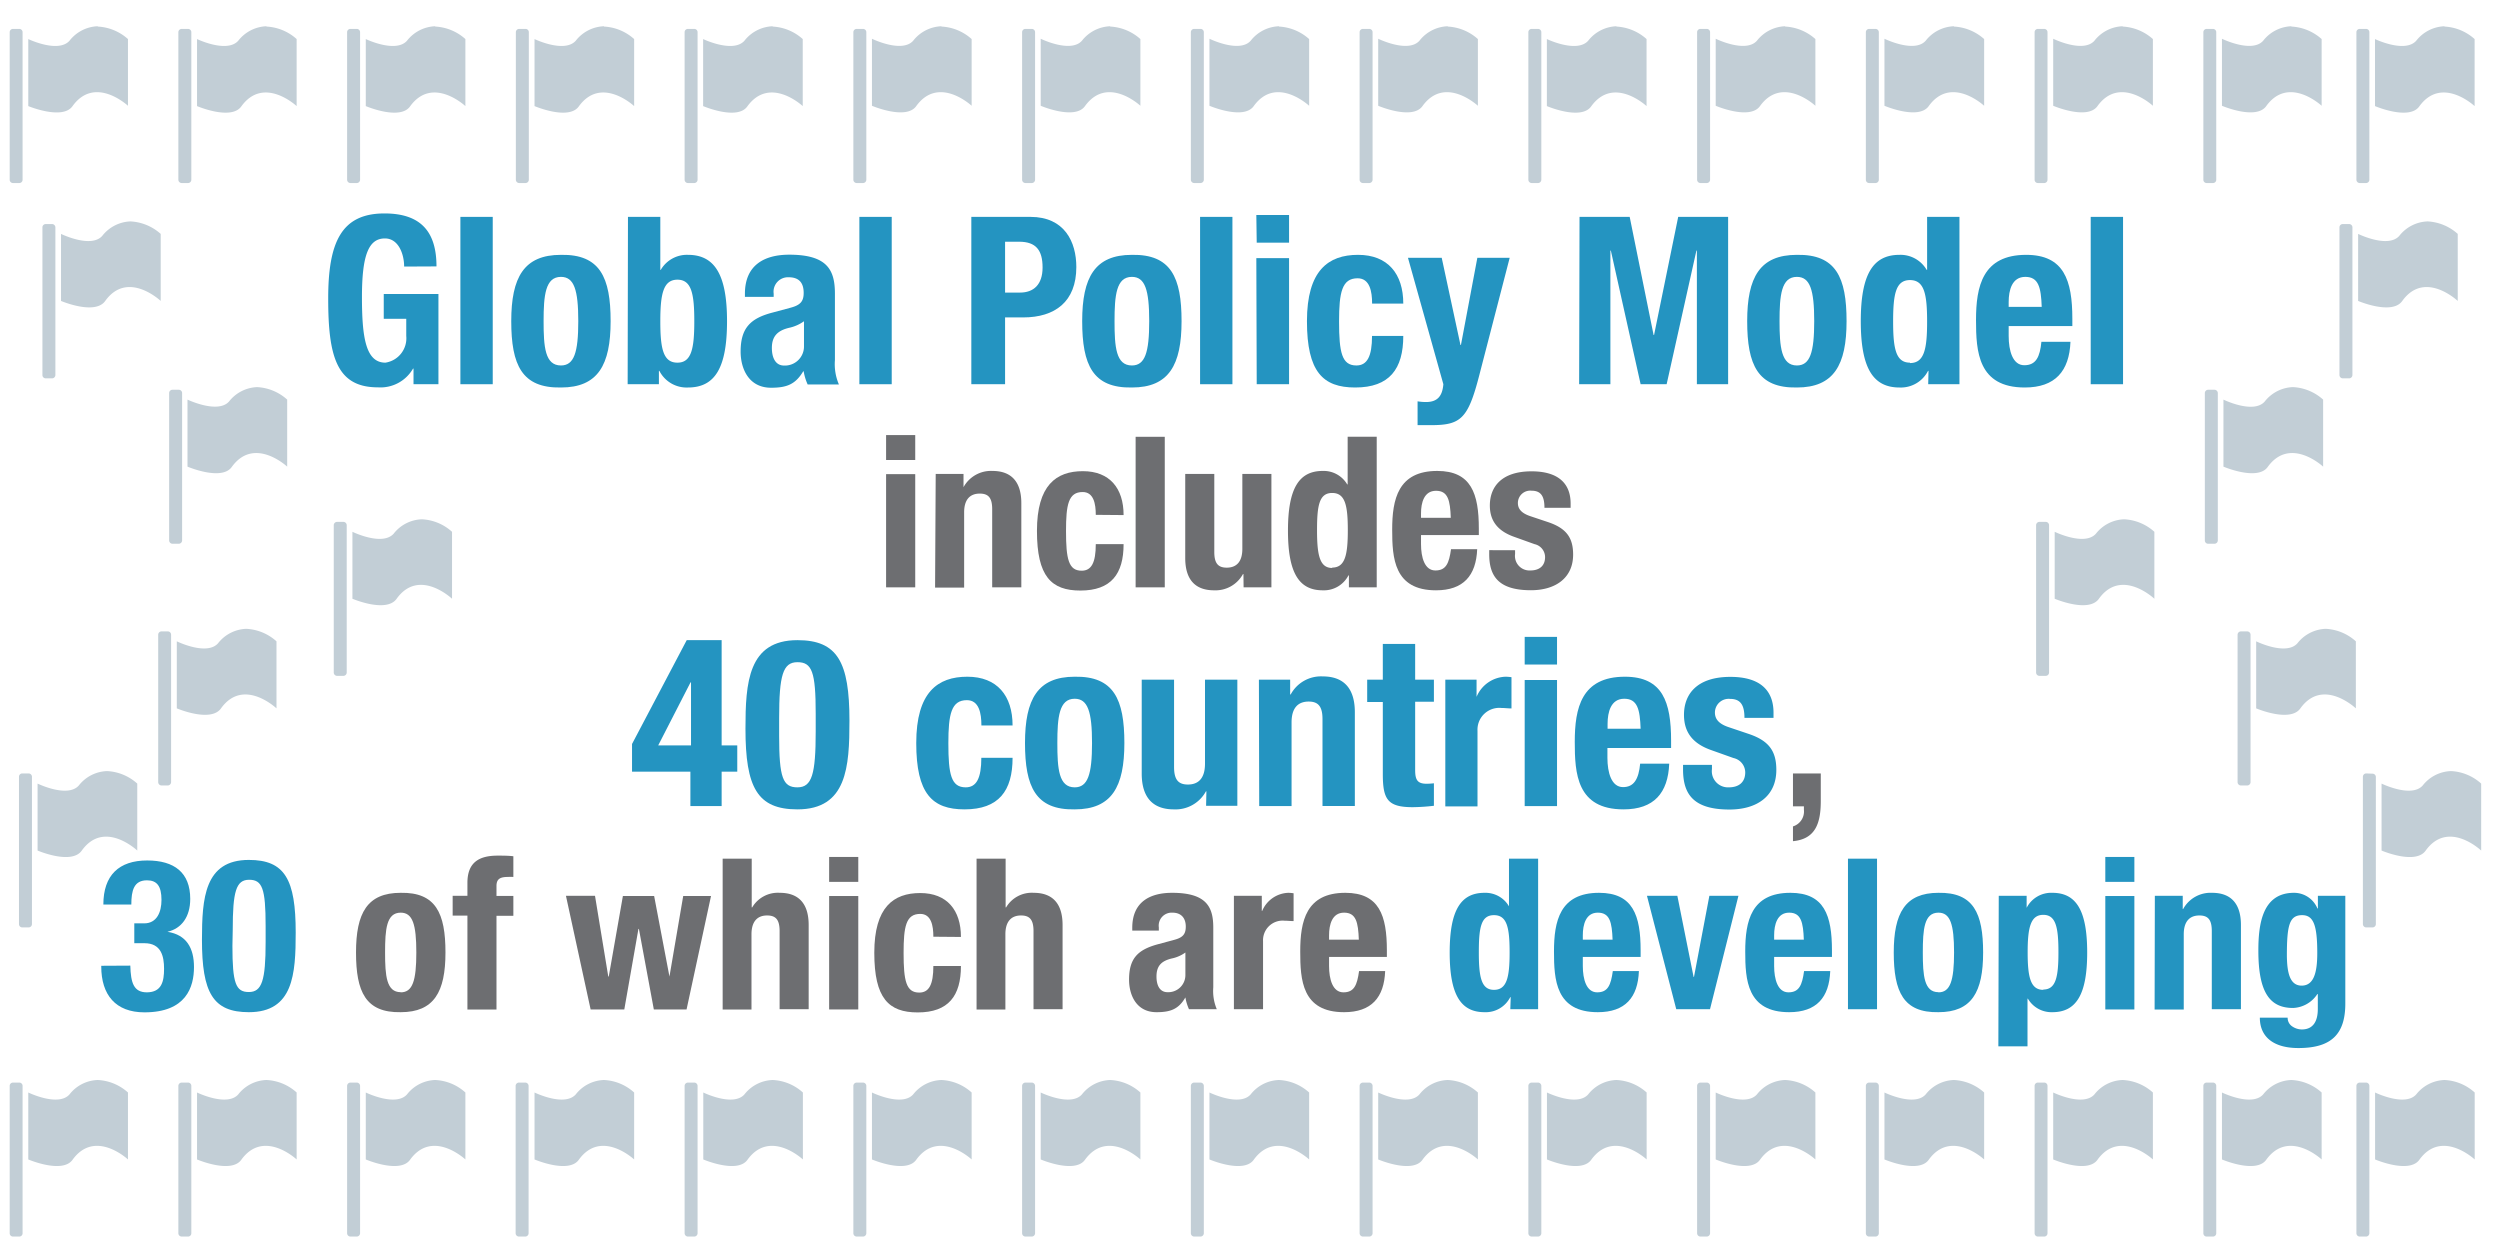 <?xml version="1.0" encoding="UTF-8"?> <svg xmlns="http://www.w3.org/2000/svg" id="Layer_1" data-name="Layer 1" viewBox="0 0 320 160"><defs><style>.cls-1{fill:#2494c1;}.cls-2{fill:#6d6e71;}.cls-3{fill:#c2ced6;}</style></defs><path class="cls-1" d="M51.73,34.12c0-1.59-.72-3.6-2.46-3.6-2.1,0-2.94,2.16-2.94,7.5,0,5.16.48,8.4,3,8.4A3.15,3.15,0,0,0,52,43V40.81H49.12V37.63h7V49.18H52.93v-2h-.06a4.81,4.81,0,0,1-4.5,2.4c-5.31,0-6.36-4-6.36-11.37,0-7.2,1.68-10.89,7.2-10.89,4.74,0,6.66,2.43,6.66,6.78Z"></path><path class="cls-1" d="M58.93,27.76h4.14V49.18H58.93Z"></path><path class="cls-1" d="M71.8,32.62c5-.09,6.36,2.88,6.36,8.49S76.54,49.6,71.8,49.6c-5,.09-6.36-2.88-6.36-8.49S67.06,32.62,71.8,32.62Zm0,14.16c1.68,0,2.22-1.65,2.22-5.67s-.54-5.67-2.22-5.67c-2,0-2.22,2.37-2.22,5.67S69.76,46.78,71.8,46.78Z"></path><path class="cls-1" d="M80.38,27.76h4.14v6.78h.06a3.87,3.87,0,0,1,3.48-1.92c3.39,0,5,2.49,5,8.49s-1.56,8.49-5,8.49a3.91,3.91,0,0,1-3.66-2.13h-.06v1.71h-4Zm6.33,18.66c1.8,0,2.16-1.8,2.16-5.31s-.36-5.31-2.16-5.31-2.19,1.8-2.19,5.31S84.88,46.42,86.71,46.42Z"></path><path class="cls-1" d="M95.35,38V37.6c0-3.72,2.55-5,5.67-5,4.92,0,5.85,2,5.85,5v8.49a6.59,6.59,0,0,0,.51,3.12h-4a6.78,6.78,0,0,1-.51-1.68h-.06c-1,1.68-2.13,2.1-4.11,2.1-2.88,0-3.9-2.46-3.9-4.62,0-3,1.23-4.26,4.08-5l2.34-.63c1.23-.33,1.65-.81,1.65-1.89,0-1.23-.54-2-1.92-2a1.85,1.85,0,0,0-1.92,2.1V38Zm7.56,3.12a5.12,5.12,0,0,1-1.77.81c-1.68.36-2.34,1.17-2.34,2.61,0,1.23.45,2.25,1.56,2.25a2.44,2.44,0,0,0,2.55-2.49Z"></path><path class="cls-1" d="M110,27.76h4.14V49.18H110Z"></path><path class="cls-1" d="M124.33,27.76h7.56c4.38,0,5.88,3.21,5.88,6.42,0,4.44-2.73,6.45-6.81,6.45h-2.31v8.55h-4.32Zm4.32,9.69h1.92c1.71,0,2.88-1,2.88-3.21s-.84-3.3-3-3.3h-1.8Z"></path><path class="cls-1" d="M144.88,32.62c5-.09,6.36,2.88,6.36,8.49s-1.62,8.49-6.36,8.49c-5,.09-6.36-2.88-6.36-8.49S140.14,32.62,144.88,32.62Zm0,14.16c1.68,0,2.22-1.65,2.22-5.67s-.54-5.67-2.22-5.67c-2,0-2.22,2.37-2.22,5.67S142.84,46.78,144.88,46.78Z"></path><path class="cls-1" d="M153.61,27.76h4.14V49.18h-4.14Z"></path><path class="cls-1" d="M160.81,27.52H165v3.54h-4.14Zm0,5.52H165V49.18h-4.14Z"></path><path class="cls-1" d="M175.63,38.86c0-1.56-.3-3.24-1.86-3.24-2,0-2.37,1.8-2.37,5.52,0,4,.36,5.64,2.22,5.64,1.38,0,2-1.17,2-3.78h4c0,4.23-1.77,6.6-6.15,6.6-4.14,0-6.18-2-6.18-8.49s2.73-8.49,6.54-8.49,5.79,2.43,5.79,6.24Z"></path><path class="cls-1" d="M181.45,51.37a6.56,6.56,0,0,0,1.08.09c1.53,0,2.1-.84,2.22-2.28L180.22,33h4.32l2.4,11.16H187L189.1,33h4.14l-3.9,15.06c-1.44,5.58-2.37,6.36-6.21,6.36h-1.68Z"></path><path class="cls-1" d="M202.18,27.76h6.42l3.06,15.12h.06l3.09-15.12h6.39V49.18h-4V32.08h-.06l-3.81,17.1H210l-3.81-17.1h-.06v17.1h-4Z"></path><path class="cls-1" d="M230,32.62c5-.09,6.36,2.88,6.36,8.49S234.73,49.6,230,49.6c-5,.09-6.36-2.88-6.36-8.49S225.25,32.62,230,32.62Zm0,14.16c1.68,0,2.22-1.65,2.22-5.67s-.54-5.67-2.22-5.67c-2,0-2.22,2.37-2.22,5.67S228,46.78,230,46.78Z"></path><path class="cls-1" d="M246.85,47.47h-.06a3.91,3.91,0,0,1-3.66,2.13c-3.39,0-4.95-2.49-4.95-8.49s1.56-8.49,4.95-8.49a3.87,3.87,0,0,1,3.48,1.92h.06V27.76h4.14V49.18h-4Zm-2.37-1c1.83,0,2.19-1.8,2.19-5.31s-.36-5.31-2.19-5.31-2.16,1.8-2.16,5.31S242.68,46.42,244.48,46.42Z"></path><path class="cls-1" d="M257.11,41.74V43c0,1.89.51,3.75,2,3.75s2-1.05,2.19-3h3.72c-.15,3.75-1.95,5.85-5.85,5.85-6,0-6.24-4.62-6.24-8.64,0-4.32.84-8.34,6.42-8.34,4.83,0,5.91,3.24,5.91,8.19v.93Zm4.23-2.46c-.09-2.46-.39-3.84-2.1-3.84s-2.13,1.71-2.13,3.21v.63Z"></path><path class="cls-1" d="M267.61,27.76h4.14V49.18h-4.14Z"></path><path class="cls-2" d="M113.42,55.69h3.73v3.19h-3.73Zm0,5h3.73V75.18h-3.73Z"></path><path class="cls-2" d="M119.77,60.66h3.56v1.7h0a4,4,0,0,1,3.7-2.08c2.32,0,3.7,1.27,3.7,4.13V75.18h-3.73v-10c0-1.46-.48-2-1.59-2-1.27,0-2,.78-2,2.4v9.63h-3.72Z"></path><path class="cls-2" d="M140.26,65.9c0-1.41-.27-2.92-1.68-2.92-1.83,0-2.13,1.62-2.13,5,0,3.59.33,5.07,2,5.07,1.24,0,1.81-1,1.81-3.4h3.56c0,3.81-1.59,5.94-5.53,5.94-3.73,0-5.56-1.81-5.56-7.64s2.45-7.64,5.88-7.64,5.21,2.19,5.21,5.62Z"></path><path class="cls-2" d="M145.36,55.91h3.73V75.18h-3.73Z"></path><path class="cls-2" d="M159.16,73.48h-.06a4,4,0,0,1-3.7,2.08c-2.32,0-3.69-1.27-3.69-4.13V60.66h3.72v10c0,1.45.49,2,1.59,2,1.27,0,2-.78,2-2.4V60.66h3.72V75.18h-3.56Z"></path><path class="cls-2" d="M172.66,73.65h-.06a3.53,3.53,0,0,1-3.29,1.91c-3.05,0-4.45-2.24-4.45-7.64s1.4-7.64,4.45-7.64A3.49,3.49,0,0,1,172.44,62h.06v-6.1h3.72V75.18h-3.56Zm-2.14-1c1.65,0,2-1.62,2-4.78s-.33-4.77-2-4.77-1.94,1.61-1.94,4.77S168.91,72.7,170.52,72.7Z"></path><path class="cls-2" d="M181.89,68.49v1.16c0,1.7.46,3.37,1.84,3.37s1.75-.94,2-2.72h3.35c-.14,3.37-1.76,5.26-5.27,5.26-5.4,0-5.61-4.16-5.61-7.77,0-3.89.75-7.51,5.77-7.51,4.35,0,5.32,2.92,5.32,7.37v.84Zm3.81-2.21c-.08-2.22-.35-3.46-1.89-3.46s-1.92,1.54-1.92,2.89v.57Z"></path><path class="cls-2" d="M193.93,70.43v.49a1.86,1.86,0,0,0,1.95,2.1c1.13,0,1.89-.56,1.89-1.72a1.71,1.71,0,0,0-1.35-1.65l-2.62-.94c-2.05-.73-3.1-2-3.1-4,0-2.41,1.51-4.38,5.34-4.38,3.37,0,5,1.51,5,4.13V65h-3.35c0-1.46-.43-2.19-1.65-2.19a1.58,1.58,0,0,0-1.75,1.57c0,.7.38,1.29,1.62,1.7l2.24.75c2.35.79,3.21,2,3.21,4.16,0,3-2.27,4.56-5.4,4.56-4.18,0-5.34-1.83-5.34-4.61v-.52Z"></path><path class="cls-1" d="M80.9,95.23l7-13.29h4.47V95.41h2v3.36h-2v4.41h-4V98.77H80.9Zm7.55-7.89h-.06l-4.14,8.07h4.2Z"></path><path class="cls-1" d="M102.07,81.94c5.13,0,6.66,2.79,6.66,10.32,0,5.91-.33,11.34-6.66,11.34-5.13,0-6.65-2.79-6.65-10.32C95.42,87.4,95.75,81.94,102.07,81.94ZM99.73,94.21c0,5.34.48,6.57,2.34,6.57s2.34-1.68,2.34-7.14V91.33c0-5.34-.48-6.57-2.34-6.57s-2.34,1.68-2.34,7.14Z"></path><path class="cls-1" d="M125.62,92.86c0-1.56-.3-3.24-1.86-3.24-2,0-2.37,1.8-2.37,5.52,0,4,.36,5.64,2.22,5.64,1.38,0,2-1.17,2-3.78h4c0,4.23-1.77,6.6-6.15,6.6-4.14,0-6.18-2-6.18-8.49s2.73-8.49,6.54-8.49,5.79,2.43,5.79,6.24Z"></path><path class="cls-1" d="M137.56,86.62c5-.09,6.36,2.88,6.36,8.49s-1.62,8.49-6.36,8.49c-5,.09-6.36-2.88-6.36-8.49S132.82,86.62,137.56,86.62Zm0,14.16c1.68,0,2.22-1.65,2.22-5.67s-.54-5.67-2.22-5.67c-2,0-2.22,2.37-2.22,5.67S135.52,100.78,137.56,100.78Z"></path><path class="cls-1" d="M154.42,101.29h-.06a4.43,4.43,0,0,1-4.11,2.31c-2.58,0-4.11-1.41-4.11-4.59V87h4.14V98.17c0,1.62.54,2.25,1.77,2.25,1.41,0,2.19-.87,2.19-2.67V87h4.14v16.14h-4Z"></path><path class="cls-1" d="M161.14,87h4v1.89h.07a4.4,4.4,0,0,1,4.1-2.31c2.58,0,4.11,1.41,4.11,4.59v12h-4.14V92.05c0-1.62-.54-2.25-1.77-2.25-1.41,0-2.19.87-2.19,2.67v10.71h-4.14Z"></path><path class="cls-1" d="M177,82.42h4.14V87h2.4v2.82h-2.4v8.73c0,1.26.28,1.77,1.47,1.77a8.55,8.55,0,0,0,.93-.06v2.88a26,26,0,0,1-2.7.18c-3.24,0-3.84-1-3.84-4.26V89.86H175V87H177Z"></path><path class="cls-1" d="M185,87h4V89.2H189a4.17,4.17,0,0,1,3.72-2.58,6.32,6.32,0,0,1,.75.06v4c-.42,0-.87-.06-1.29-.06a2.79,2.79,0,0,0-3.06,2.91v9.69H185Z"></path><path class="cls-1" d="M195.16,81.52h4.14v3.54h-4.14Zm0,5.52h4.14v16.14h-4.14Z"></path><path class="cls-1" d="M205.75,95.74V97c0,1.89.51,3.75,2,3.75,1.38,0,2-1,2.19-3h3.72c-.15,3.75-1.95,5.85-5.85,5.85-6,0-6.24-4.62-6.24-8.64,0-4.32.84-8.34,6.42-8.34,4.83,0,5.91,3.24,5.91,8.19v.93ZM210,93.28c-.09-2.46-.39-3.84-2.1-3.84s-2.13,1.71-2.13,3.21v.63Z"></path><path class="cls-1" d="M219.13,97.9v.54a2.07,2.07,0,0,0,2.16,2.34c1.26,0,2.1-.63,2.1-1.92a1.9,1.9,0,0,0-1.5-1.83L219,96c-2.28-.81-3.45-2.22-3.45-4.5,0-2.67,1.68-4.86,5.94-4.86,3.75,0,5.52,1.68,5.52,4.59v.66h-3.72c0-1.62-.48-2.43-1.83-2.43a1.76,1.76,0,0,0-1.95,1.74c0,.78.42,1.44,1.8,1.89l2.49.84c2.61.87,3.57,2.19,3.57,4.62,0,3.39-2.52,5.07-6,5.07-4.65,0-5.94-2-5.94-5.13V97.9Z"></path><path class="cls-2" d="M233.06,99v3.51c0,2.86-.67,4.89-3.56,5.16v-1.89a2,2,0,0,0,1.4-2.13v-.44h-1.4V99Z"></path><path class="cls-1" d="M16.68,123.6c.06,2.21.43,3.42,2.13,3.42C20.7,127,21,125.62,21,124s-.38-3.27-2.51-3.27h-1.3v-2.54h1.27c1.62,0,2.21-1.45,2.21-3,0-1.78-.59-2.51-1.86-2.51-1.67,0-2,1.3-2,3.1H13.23c0-3.75,2-5.64,5.61-5.64,3.46,0,5.51,1.54,5.51,4.92,0,2.29-1.11,3.8-2.92,4.21v0c2.46.38,3.4,2.11,3.4,4.51,0,2.56-1,5.8-6.34,5.8-3.7,0-5.53-2.24-5.53-5.88v-.08Z"></path><path class="cls-1" d="M31.85,110.07c4.62,0,6,2.51,6,9.29,0,5.32-.3,10.2-6,10.2-4.61,0-6-2.51-6-9.28C25.86,115,26.16,110.07,31.85,110.07Zm-2.1,11c0,4.81.43,5.91,2.1,5.91S34,125.51,34,120.6v-2.08c0-4.8-.43-5.91-2.11-5.91s-2.1,1.51-2.1,6.42Z"></path><path class="cls-2" d="M51.29,114.28c4.49-.08,5.73,2.6,5.73,7.64s-1.46,7.64-5.73,7.64c-4.48.08-5.72-2.59-5.72-7.64S47,114.28,51.29,114.28Zm0,12.74c1.52,0,2-1.48,2-5.1s-.48-5.1-2-5.1c-1.83,0-2,2.13-2,5.1S49.46,127,51.29,127Z"></path><path class="cls-2" d="M59.83,117.2H57.94v-2.54h1.89V113c0-2.61,1.48-3.48,3.88-3.48.68,0,1.33,0,2,.08v2.65a5.86,5.86,0,0,0-.73,0c-1.05,0-1.43.33-1.43,1.16v1.27h2.16v2.54H63.55v12H59.83Z"></path><path class="cls-2" d="M72.44,114.66h3.72L77.86,125h.06l1.81-10.31h4L85.69,125h0l1.76-10.31h3.56l-3.13,14.52H83.69l-1.91-10.31h-.06l-1.81,10.31H75.6Z"></path><path class="cls-2" d="M92.5,109.91h3.72v6.24h.06a3.81,3.81,0,0,1,3.53-1.87c2.32,0,3.7,1.27,3.7,4.13v10.77H99.79v-10c0-1.46-.49-2-1.6-2-1.27,0-2,.79-2,2.41v9.63H92.5Z"></path><path class="cls-2" d="M106.13,109.69h3.73v3.19h-3.73Zm0,5h3.73v14.52h-3.73Z"></path><path class="cls-2" d="M119.47,119.9c0-1.41-.27-2.92-1.68-2.92-1.83,0-2.13,1.62-2.13,5,0,3.59.33,5.07,2,5.07,1.24,0,1.81-1,1.81-3.4H123c0,3.81-1.59,5.94-5.53,5.94-3.73,0-5.56-1.81-5.56-7.64s2.45-7.64,5.88-7.64,5.21,2.19,5.21,5.62Z"></path><path class="cls-2" d="M125,109.91h3.72v6.24h.06a3.81,3.81,0,0,1,3.53-1.87c2.32,0,3.7,1.27,3.7,4.13v10.77h-3.72v-10c0-1.46-.49-2-1.6-2-1.27,0-2,.79-2,2.41v9.63H125Z"></path><path class="cls-2" d="M144.93,119.12v-.36c0-3.34,2.3-4.48,5.1-4.48,4.43,0,5.27,1.84,5.27,4.46v7.64a6,6,0,0,0,.45,2.8h-3.56a6.27,6.27,0,0,1-.46-1.51h0c-.87,1.51-1.92,1.89-3.7,1.89-2.59,0-3.51-2.21-3.51-4.16,0-2.72,1.11-3.83,3.67-4.53l2.11-.57c1.1-.29,1.48-.73,1.48-1.7s-.48-1.78-1.72-1.78a1.66,1.66,0,0,0-1.73,1.89v.41Zm6.8,2.8a4.57,4.57,0,0,1-1.59.73c-1.51.32-2.11,1-2.11,2.35,0,1.11.41,2,1.41,2a2.19,2.19,0,0,0,2.29-2.24Z"></path><path class="cls-2" d="M157.94,114.66h3.57v1.94h.05a3.77,3.77,0,0,1,3.35-2.32,4.91,4.91,0,0,1,.67.06v3.56c-.37,0-.78-.05-1.16-.05a2.51,2.51,0,0,0-2.75,2.61v8.72h-3.73Z"></path><path class="cls-2" d="M170.12,122.49v1.16c0,1.7.46,3.37,1.84,3.37s1.75-.94,2-2.72h3.34c-.13,3.37-1.75,5.26-5.26,5.26-5.4,0-5.61-4.16-5.61-7.77,0-3.89.75-7.51,5.77-7.51,4.35,0,5.32,2.92,5.32,7.37v.84Zm3.81-2.21c-.08-2.22-.35-3.46-1.89-3.46s-1.92,1.54-1.92,2.89v.57Z"></path><path class="cls-1" d="M193.37,127.64h-.06a3.52,3.52,0,0,1-3.29,1.92c-3.05,0-4.46-2.24-4.46-7.64s1.41-7.64,4.46-7.64a3.49,3.49,0,0,1,3.13,1.73h0v-6.1h3.73v19.27h-3.56Zm-2.14-.94c1.65,0,2-1.62,2-4.78s-.32-4.78-2-4.78-1.94,1.62-1.94,4.78S189.61,126.7,191.23,126.7Z"></path><path class="cls-1" d="M202.6,122.49v1.16c0,1.7.46,3.37,1.84,3.37s1.75-.94,2-2.72h3.34c-.13,3.37-1.75,5.26-5.26,5.26-5.4,0-5.61-4.16-5.61-7.77,0-3.89.75-7.51,5.77-7.51,4.35,0,5.32,2.92,5.32,7.37v.84Zm3.81-2.21c-.08-2.22-.35-3.46-1.89-3.46s-1.92,1.54-1.92,2.89v.57Z"></path><path class="cls-1" d="M218.8,114.66h3.72l-3.64,14.52h-4.32l-3.75-14.52h3.89l2.08,10.39h.05Z"></path><path class="cls-1" d="M227.09,122.49v1.16c0,1.7.46,3.37,1.83,3.37s1.76-.94,2-2.72h3.35c-.13,3.37-1.75,5.26-5.26,5.26-5.4,0-5.62-4.16-5.62-7.77,0-3.89.76-7.51,5.78-7.51,4.35,0,5.32,2.92,5.32,7.37v.84Zm3.8-2.21c-.08-2.22-.35-3.46-1.88-3.46s-1.92,1.54-1.92,2.89v.57Z"></path><path class="cls-1" d="M236.54,109.91h3.72v19.27h-3.72Z"></path><path class="cls-1" d="M248.12,114.28c4.48-.08,5.72,2.6,5.72,7.64s-1.45,7.64-5.72,7.64c-4.48.08-5.72-2.59-5.72-7.64S243.86,114.28,248.12,114.28Zm0,12.74c1.51,0,2-1.48,2-5.1s-.49-5.1-2-5.1c-1.83,0-2,2.13-2,5.1S246.29,127,248.12,127Z"></path><path class="cls-1" d="M255.84,114.66h3.57v1.54h0a3.53,3.53,0,0,1,3.29-1.92c3.05,0,4.46,2.24,4.46,7.64s-1.41,7.64-4.46,7.64a3.5,3.5,0,0,1-3.13-1.73h-.05v6.1h-3.73Zm5.7,12c1.62,0,1.94-1.62,1.94-4.78s-.32-4.78-1.94-4.78-2,1.62-2,4.78S259.89,126.7,261.54,126.7Z"></path><path class="cls-1" d="M269.48,109.69h3.72v3.19h-3.72Zm0,5h3.72v14.52h-3.72Z"></path><path class="cls-1" d="M275.82,114.66h3.57v1.7h.05a4,4,0,0,1,3.7-2.08c2.32,0,3.7,1.27,3.7,4.13v10.77h-3.73v-10c0-1.46-.48-2-1.59-2-1.27,0-2,.79-2,2.41v9.63h-3.73Z"></path><path class="cls-1" d="M300.2,114.66v13.79c0,3.84-1.7,5.7-6,5.7-3.16,0-4.94-1.4-4.94-3.89h3.56a1.3,1.3,0,0,0,.57,1.11,2.21,2.21,0,0,0,1.24.4c1.51,0,2.05-1.13,2.05-2.61v-1.92h-.06a3.9,3.9,0,0,1-3.1,1.78c-3,0-4.45-2-4.45-7.34,0-3.4.51-7.4,4.56-7.4a3.24,3.24,0,0,1,3,2h.06v-1.62Zm-5.59,11.5c1.57,0,2-1.7,2-4.16,0-3.53-.46-4.86-1.94-4.86-1.65,0-1.95,1.33-1.95,5.24C292.75,124.38,293.05,126.16,294.61,126.16Z"></path><path class="cls-3" d="M12.51,3.36A4.79,4.79,0,0,0,8.9,5.21C7.46,6.84,3.62,5,3.62,5v8.58S8,15.4,9.28,13.59c2.87-4,7.1-.05,7.1-.05V5a6.28,6.28,0,0,0-3.87-1.6ZM1.66,3.7a.42.42,0,0,0-.42.42V23a.42.42,0,0,0,.42.43h.81A.42.42,0,0,0,2.89,23V4.12a.42.42,0,0,0-.42-.42Z"></path><path class="cls-3" d="M16.7,28.34a4.8,4.8,0,0,0-3.61,1.85c-1.44,1.63-5.28-.25-5.28-.25v8.58s4.35,1.86,5.66,0c2.87-4,7.1,0,7.1,0V29.94a6.28,6.28,0,0,0-3.87-1.6Zm-10.85.34a.42.42,0,0,0-.42.42V48a.42.42,0,0,0,.42.43h.81A.43.43,0,0,0,7.09,48V29.1a.43.43,0,0,0-.43-.42Z"></path><path class="cls-3" d="M32.92,49.55a4.8,4.8,0,0,0-3.61,1.85C27.87,53,24,51.15,24,51.15v8.58s4.35,1.86,5.66.05c2.87-4,7.1-.05,7.1-.05V51.15a6.22,6.22,0,0,0-3.87-1.6Zm-10.84.34a.42.42,0,0,0-.43.42V69.17a.43.43,0,0,0,.43.43h.8a.43.43,0,0,0,.43-.43V50.31a.42.42,0,0,0-.43-.42Z"></path><path class="cls-3" d="M54,66.47a4.77,4.77,0,0,0-3.61,1.84c-1.45,1.63-5.28-.24-5.28-.24v8.57s4.35,1.86,5.66,0c2.87-4,7.09,0,7.09,0V68.07A6.18,6.18,0,0,0,54,66.47Zm-10.85.33a.43.43,0,0,0-.43.43V86.08a.43.43,0,0,0,.43.43h.8a.43.43,0,0,0,.43-.43V67.23a.43.43,0,0,0-.43-.43Z"></path><path class="cls-3" d="M31.52,80.49a4.79,4.79,0,0,0-3.61,1.85c-1.44,1.63-5.28-.25-5.28-.25v8.58s4.35,1.86,5.66,0c2.87-4,7.1,0,7.1,0V82.09a6.22,6.22,0,0,0-3.87-1.6Zm-10.85.33a.42.42,0,0,0-.42.43v18.86a.43.43,0,0,0,.42.43h.81a.43.43,0,0,0,.42-.43V81.25a.42.42,0,0,0-.42-.43Z"></path><path class="cls-3" d="M13.7,98.7a4.79,4.79,0,0,0-3.61,1.84c-1.44,1.63-5.28-.24-5.28-.24v8.57s4.35,1.87,5.66,0c2.87-4,7.1,0,7.1,0V100.3a6.22,6.22,0,0,0-3.87-1.6ZM2.85,99a.42.42,0,0,0-.42.43v18.85a.42.42,0,0,0,.42.43h.81a.43.43,0,0,0,.43-.43V99.46A.43.43,0,0,0,3.66,99Z"></path><path class="cls-3" d="M34.11,3.36A4.79,4.79,0,0,0,30.5,5.21C29.06,6.84,25.22,5,25.22,5v8.58s4.35,1.86,5.66.05c2.87-4,7.09-.05,7.09-.05V5a6.24,6.24,0,0,0-3.86-1.6ZM23.26,3.7a.43.43,0,0,0-.43.42V23a.43.43,0,0,0,.43.43h.81a.42.42,0,0,0,.42-.43V4.12a.42.42,0,0,0-.42-.42Z"></path><path class="cls-3" d="M55.71,3.36A4.79,4.79,0,0,0,52.1,5.21C50.66,6.84,46.82,5,46.82,5v8.58s4.35,1.86,5.66.05c2.87-4,7.09-.05,7.09-.05V5a6.24,6.24,0,0,0-3.86-1.6ZM44.86,3.7a.42.42,0,0,0-.43.42V23a.43.43,0,0,0,.43.43h.8a.43.43,0,0,0,.43-.43V4.12a.42.42,0,0,0-.43-.42Z"></path><path class="cls-3" d="M98.91,3.36a4.81,4.81,0,0,0-3.62,1.85C93.85,6.84,90,5,90,5v8.58s4.35,1.86,5.65.05c2.88-4,7.1-.05,7.1-.05V5a6.24,6.24,0,0,0-3.86-1.6ZM88.06,3.7a.42.42,0,0,0-.43.42V23a.43.43,0,0,0,.43.43h.8a.43.43,0,0,0,.43-.43V4.12a.42.42,0,0,0-.43-.42Z"></path><path class="cls-3" d="M120.51,3.36a4.81,4.81,0,0,0-3.62,1.85c-1.44,1.63-5.28-.25-5.28-.25v8.58s4.36,1.86,5.66.05c2.88-4,7.1-.05,7.1-.05V5a6.24,6.24,0,0,0-3.86-1.6Zm-10.85.34a.42.42,0,0,0-.43.42V23a.43.43,0,0,0,.43.43h.8a.43.43,0,0,0,.43-.43V4.12a.42.42,0,0,0-.43-.42Z"></path><path class="cls-3" d="M142.11,3.36a4.81,4.81,0,0,0-3.62,1.85c-1.44,1.63-5.28-.25-5.28-.25v8.58s4.36,1.86,5.66.05c2.88-4,7.1-.05,7.1-.05V5a6.27,6.27,0,0,0-3.86-1.6Zm-10.85.34a.42.42,0,0,0-.43.42V23a.43.43,0,0,0,.43.43h.8a.43.43,0,0,0,.43-.43V4.12a.42.42,0,0,0-.43-.42Z"></path><path class="cls-3" d="M163.71,3.36a4.81,4.81,0,0,0-3.62,1.85c-1.44,1.63-5.28-.25-5.28-.25v8.58s4.35,1.86,5.66.05c2.87-4,7.1-.05,7.1-.05V5a6.27,6.27,0,0,0-3.86-1.6Zm-10.85.34a.42.42,0,0,0-.43.42V23a.43.43,0,0,0,.43.43h.8a.43.43,0,0,0,.43-.43V4.12a.42.42,0,0,0-.43-.42Z"></path><path class="cls-3" d="M185.31,3.36a4.81,4.81,0,0,0-3.62,1.85c-1.44,1.63-5.28-.25-5.28-.25v8.58s4.35,1.86,5.66.05c2.87-4,7.1-.05,7.1-.05V5a6.27,6.27,0,0,0-3.86-1.6Zm-10.85.34a.42.42,0,0,0-.43.42V23a.43.43,0,0,0,.43.43h.8a.43.43,0,0,0,.43-.43V4.12a.42.42,0,0,0-.43-.42Z"></path><path class="cls-3" d="M206.91,3.36a4.81,4.81,0,0,0-3.62,1.85C201.85,6.84,198,5,198,5v8.58s4.35,1.86,5.66.05c2.87-4,7.1-.05,7.1-.05V5a6.27,6.27,0,0,0-3.86-1.6Zm-10.85.34a.42.42,0,0,0-.43.42V23a.43.43,0,0,0,.43.43h.8a.43.43,0,0,0,.43-.43V4.12a.42.42,0,0,0-.43-.42Z"></path><path class="cls-3" d="M250.1,3.36a4.8,4.8,0,0,0-3.61,1.85c-1.44,1.63-5.28-.25-5.28-.25v8.58s4.35,1.86,5.66.05c2.87-4,7.1-.05,7.1-.05V5a6.28,6.28,0,0,0-3.87-1.6Zm-10.85.34a.42.42,0,0,0-.42.42V23a.42.42,0,0,0,.42.43h.81a.43.43,0,0,0,.43-.43V4.12a.43.43,0,0,0-.43-.42Z"></path><path class="cls-3" d="M271.7,3.36a4.79,4.79,0,0,0-3.61,1.85c-1.44,1.63-5.28-.25-5.28-.25v8.58s4.35,1.86,5.66.05c2.87-4,7.1-.05,7.1-.05V5a6.28,6.28,0,0,0-3.87-1.6Zm-10.85.34a.42.42,0,0,0-.42.42V23a.42.42,0,0,0,.42.43h.81a.42.42,0,0,0,.42-.43V4.12a.42.42,0,0,0-.42-.42Z"></path><path class="cls-3" d="M293.3,3.36a4.79,4.79,0,0,0-3.61,1.85c-1.44,1.63-5.28-.25-5.28-.25v8.58s4.35,1.86,5.66.05c2.87-4,7.1-.05,7.1-.05V5a6.28,6.28,0,0,0-3.87-1.6Zm-10.85.34a.42.42,0,0,0-.42.42V23a.42.42,0,0,0,.42.43h.81a.42.42,0,0,0,.42-.43V4.12a.42.42,0,0,0-.42-.42Z"></path><path class="cls-3" d="M312.9,3.36a4.82,4.82,0,0,0-3.62,1.85C307.84,6.84,304,5,304,5v8.58s4.35,1.86,5.66.05c2.87-4,7.09-.05,7.09-.05V5a6.24,6.24,0,0,0-3.86-1.6Zm-10.85.34a.42.42,0,0,0-.43.42V23a.43.43,0,0,0,.43.43h.8a.43.43,0,0,0,.43-.43V4.12a.42.42,0,0,0-.43-.42Z"></path><path class="cls-3" d="M77.31,3.36A4.79,4.79,0,0,0,73.7,5.21C72.25,6.84,68.42,5,68.42,5v8.58s4.35,1.86,5.66.05c2.87-4,7.09-.05,7.09-.05V5a6.24,6.24,0,0,0-3.86-1.6ZM66.46,3.7a.42.42,0,0,0-.43.42V23a.43.43,0,0,0,.43.43h.8a.43.43,0,0,0,.43-.43V4.12a.42.42,0,0,0-.43-.42Z"></path><path class="cls-3" d="M228.5,3.36a4.8,4.8,0,0,0-3.61,1.85c-1.44,1.63-5.28-.25-5.28-.25v8.58s4.35,1.86,5.66.05c2.87-4,7.1-.05,7.1-.05V5a6.28,6.28,0,0,0-3.87-1.6Zm-10.84.34a.42.42,0,0,0-.43.42V23a.43.43,0,0,0,.43.43h.8a.43.43,0,0,0,.43-.43V4.12a.42.42,0,0,0-.43-.42Z"></path><path class="cls-3" d="M12.51,138.24a4.77,4.77,0,0,0-3.61,1.84c-1.44,1.63-5.28-.24-5.28-.24v8.57s4.35,1.86,5.66.05c2.87-4,7.1-.05,7.1-.05v-8.57a6.22,6.22,0,0,0-3.87-1.6Zm-10.85.33a.42.42,0,0,0-.42.43v18.85a.42.42,0,0,0,.42.43h.81a.42.42,0,0,0,.42-.43V139a.42.42,0,0,0-.42-.43Z"></path><path class="cls-3" d="M34.11,138.24a4.77,4.77,0,0,0-3.61,1.84c-1.44,1.63-5.28-.24-5.28-.24v8.57s4.35,1.86,5.66.05c2.87-4,7.09-.05,7.09-.05v-8.57a6.18,6.18,0,0,0-3.86-1.6Zm-10.85.33a.43.43,0,0,0-.43.43v18.85a.43.43,0,0,0,.43.43h.81a.42.42,0,0,0,.42-.43V139a.42.42,0,0,0-.42-.43Z"></path><path class="cls-3" d="M55.71,138.24a4.77,4.77,0,0,0-3.61,1.84c-1.44,1.63-5.28-.24-5.28-.24v8.57s4.35,1.86,5.66.05c2.87-4,7.09-.05,7.09-.05v-8.57a6.18,6.18,0,0,0-3.86-1.6Zm-10.85.33a.43.43,0,0,0-.43.43v18.85a.43.43,0,0,0,.43.43h.8a.43.43,0,0,0,.43-.43V139a.43.43,0,0,0-.43-.43Z"></path><path class="cls-3" d="M98.91,138.24a4.79,4.79,0,0,0-3.62,1.84c-1.44,1.63-5.27-.24-5.27-.24v8.57s4.35,1.86,5.65.05c2.88-4,7.1-.05,7.1-.05v-8.57a6.18,6.18,0,0,0-3.86-1.6Zm-10.85.33a.43.43,0,0,0-.43.43v18.85a.43.43,0,0,0,.43.43h.8a.43.43,0,0,0,.43-.43V139a.43.43,0,0,0-.43-.43Z"></path><path class="cls-3" d="M120.51,138.24a4.79,4.79,0,0,0-3.62,1.84c-1.44,1.63-5.28-.24-5.28-.24v8.57s4.36,1.86,5.66.05c2.88-4,7.1-.05,7.1-.05v-8.57a6.18,6.18,0,0,0-3.86-1.6Zm-10.85.33a.43.43,0,0,0-.43.43v18.85a.43.43,0,0,0,.43.43h.8a.43.43,0,0,0,.43-.43V139a.43.43,0,0,0-.43-.43Z"></path><path class="cls-3" d="M142.11,138.24a4.79,4.79,0,0,0-3.62,1.84c-1.44,1.63-5.28-.24-5.28-.24v8.57s4.36,1.86,5.66.05c2.88-4,7.1-.05,7.1-.05v-8.57a6.21,6.21,0,0,0-3.86-1.6Zm-10.85.33a.43.43,0,0,0-.43.43v18.85a.43.43,0,0,0,.43.43h.8a.43.43,0,0,0,.43-.43V139a.43.43,0,0,0-.43-.43Z"></path><path class="cls-3" d="M163.71,138.24a4.79,4.79,0,0,0-3.62,1.84c-1.44,1.63-5.28-.24-5.28-.24v8.57s4.35,1.86,5.66.05c2.87-4,7.1-.05,7.1-.05v-8.57a6.21,6.21,0,0,0-3.86-1.6Zm-10.85.33a.43.43,0,0,0-.43.43v18.85a.43.43,0,0,0,.43.43h.8a.43.43,0,0,0,.43-.43V139a.43.43,0,0,0-.43-.43Z"></path><path class="cls-3" d="M185.31,138.24a4.79,4.79,0,0,0-3.62,1.84c-1.44,1.63-5.28-.24-5.28-.24v8.57s4.35,1.86,5.66.05c2.87-4,7.1-.05,7.1-.05v-8.57a6.21,6.21,0,0,0-3.86-1.6Zm-10.85.33a.43.43,0,0,0-.43.43v18.85a.43.43,0,0,0,.43.43h.8a.43.43,0,0,0,.43-.43V139a.43.43,0,0,0-.43-.43Z"></path><path class="cls-3" d="M206.91,138.24a4.79,4.79,0,0,0-3.62,1.84c-1.44,1.63-5.28-.24-5.28-.24v8.57s4.35,1.86,5.66.05c2.87-4,7.1-.05,7.1-.05v-8.57a6.21,6.21,0,0,0-3.86-1.6Zm-10.85.33a.43.43,0,0,0-.43.43v18.85a.43.43,0,0,0,.43.43h.8a.43.43,0,0,0,.43-.43V139a.43.43,0,0,0-.43-.43Z"></path><path class="cls-3" d="M250.1,138.24a4.79,4.79,0,0,0-3.61,1.84c-1.44,1.63-5.28-.24-5.28-.24v8.57s4.35,1.86,5.66.05c2.87-4,7.1-.05,7.1-.05v-8.57a6.22,6.22,0,0,0-3.87-1.6Zm-10.85.33a.42.42,0,0,0-.42.43v18.85a.42.42,0,0,0,.42.43h.81a.43.43,0,0,0,.43-.43V139a.43.43,0,0,0-.43-.43Z"></path><path class="cls-3" d="M271.7,138.24a4.77,4.77,0,0,0-3.61,1.84c-1.44,1.63-5.28-.24-5.28-.24v8.57s4.35,1.86,5.66.05c2.87-4,7.1-.05,7.1-.05v-8.57a6.22,6.22,0,0,0-3.87-1.6Zm-10.85.33a.42.42,0,0,0-.42.43v18.85a.42.42,0,0,0,.42.43h.81a.42.42,0,0,0,.42-.43V139a.42.42,0,0,0-.42-.43Z"></path><path class="cls-3" d="M293.3,138.24a4.77,4.77,0,0,0-3.61,1.84c-1.44,1.63-5.28-.24-5.28-.24v8.57s4.35,1.86,5.66.05c2.87-4,7.1-.05,7.1-.05v-8.57a6.22,6.22,0,0,0-3.87-1.6Zm-10.85.33a.42.42,0,0,0-.42.43v18.85a.42.42,0,0,0,.42.43h.81a.42.42,0,0,0,.42-.43V139a.42.42,0,0,0-.42-.43Z"></path><path class="cls-3" d="M312.9,138.24a4.81,4.81,0,0,0-3.62,1.84c-1.44,1.63-5.27-.24-5.27-.24v8.57s4.35,1.86,5.66.05c2.87-4,7.09-.05,7.09-.05v-8.57a6.18,6.18,0,0,0-3.86-1.6Zm-10.85.33a.43.43,0,0,0-.43.43v18.85a.43.43,0,0,0,.43.43h.8a.43.43,0,0,0,.43-.43V139a.43.43,0,0,0-.43-.43Z"></path><path class="cls-3" d="M77.31,138.24a4.77,4.77,0,0,0-3.61,1.84c-1.45,1.63-5.28-.24-5.28-.24v8.57s4.35,1.86,5.66.05c2.87-4,7.09-.05,7.09-.05v-8.57a6.18,6.18,0,0,0-3.86-1.6Zm-10.85.33A.43.43,0,0,0,66,139v18.85a.43.43,0,0,0,.43.43h.8a.43.43,0,0,0,.43-.43V139a.43.43,0,0,0-.43-.43Z"></path><path class="cls-3" d="M228.5,138.24a4.79,4.79,0,0,0-3.61,1.84c-1.44,1.63-5.28-.24-5.28-.24v8.57s4.35,1.86,5.66.05c2.87-4,7.1-.05,7.1-.05v-8.57a6.22,6.22,0,0,0-3.87-1.6Zm-10.84.33a.43.43,0,0,0-.43.43v18.85a.43.43,0,0,0,.43.43h.8a.43.43,0,0,0,.43-.43V139a.43.43,0,0,0-.43-.43Z"></path><path class="cls-3" d="M310.73,28.34a4.81,4.81,0,0,0-3.62,1.85c-1.44,1.63-5.27-.25-5.27-.25v8.58s4.35,1.86,5.65,0c2.88-4,7.1,0,7.1,0V29.94a6.24,6.24,0,0,0-3.86-1.6Zm-10.85.34a.42.42,0,0,0-.43.42V48a.43.43,0,0,0,.43.43h.8a.43.43,0,0,0,.43-.43V29.1a.42.42,0,0,0-.43-.42Z"></path><path class="cls-3" d="M293.49,49.55a4.8,4.8,0,0,0-3.61,1.85c-1.44,1.63-5.28-.25-5.28-.25v8.58s4.35,1.86,5.66.05c2.87-4,7.1-.05,7.1-.05V51.15a6.22,6.22,0,0,0-3.87-1.6Zm-10.85.34a.42.42,0,0,0-.42.42V69.17a.42.42,0,0,0,.42.43h.81a.43.43,0,0,0,.43-.43V50.31a.43.43,0,0,0-.43-.42Z"></path><path class="cls-3" d="M271.89,66.47a4.79,4.79,0,0,0-3.61,1.84c-1.44,1.63-5.28-.24-5.28-.24v8.57s4.35,1.86,5.66,0c2.87-4,7.1,0,7.1,0V68.07a6.22,6.22,0,0,0-3.87-1.6Zm-10.84.33a.43.43,0,0,0-.43.43V86.08a.43.43,0,0,0,.43.43h.8a.43.43,0,0,0,.43-.43V67.23a.43.43,0,0,0-.43-.43Z"></path><path class="cls-3" d="M297.69,80.49a4.81,4.81,0,0,0-3.62,1.85c-1.44,1.63-5.28-.25-5.28-.25v8.58s4.35,1.86,5.66,0c2.87-4,7.1,0,7.1,0V82.09a6.21,6.21,0,0,0-3.86-1.6Zm-10.85.33a.43.43,0,0,0-.43.43v18.86a.43.43,0,0,0,.43.43h.8a.43.43,0,0,0,.43-.43V81.25a.43.43,0,0,0-.43-.43Z"></path><path class="cls-3" d="M313.73,98.7a4.79,4.79,0,0,0-3.62,1.84c-1.44,1.63-5.27-.24-5.27-.24v8.57s4.35,1.87,5.65,0c2.88-4,7.1,0,7.1,0V100.3a6.18,6.18,0,0,0-3.86-1.6ZM302.88,99a.43.43,0,0,0-.43.43v18.85a.43.43,0,0,0,.43.43h.8a.43.43,0,0,0,.43-.43V99.46a.43.43,0,0,0-.43-.43Z"></path></svg> 